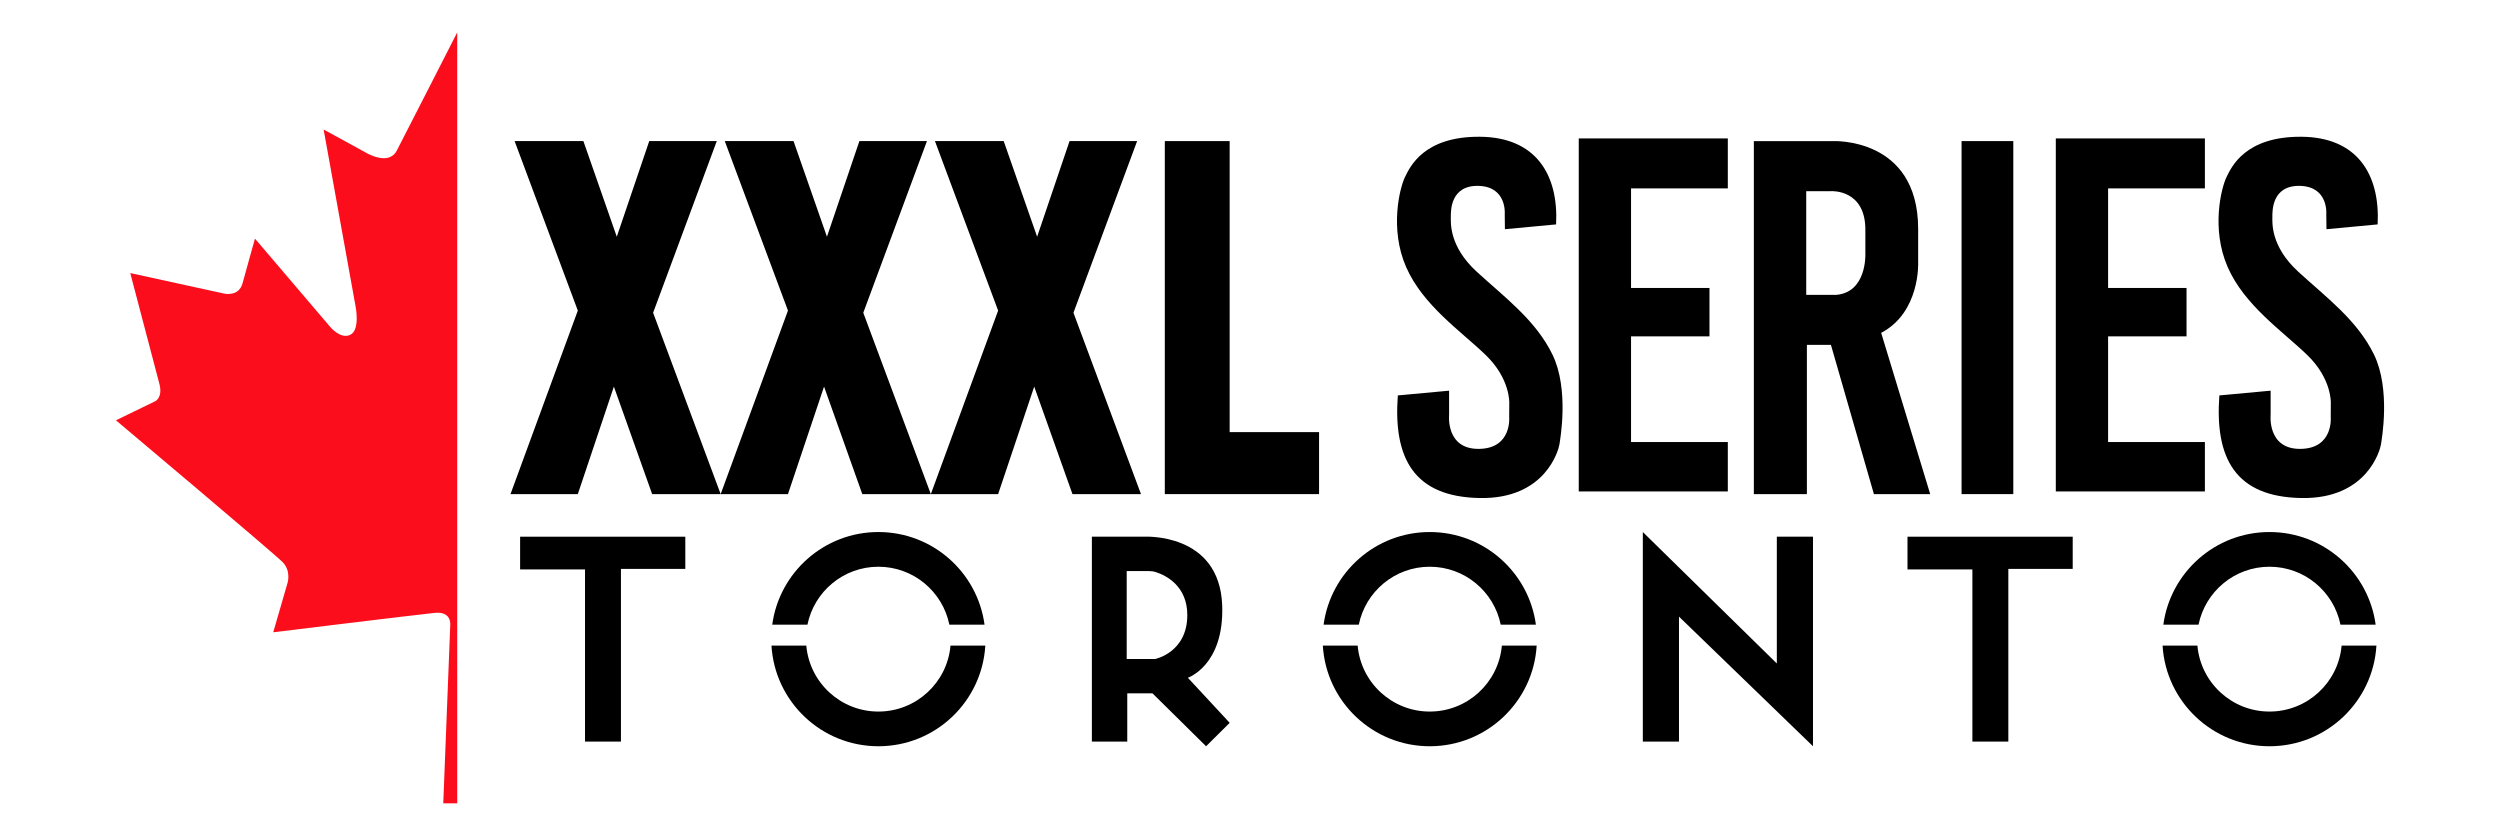 <?xml version="1.0" encoding="UTF-8"?> <!-- Generator: Adobe Illustrator 24.0.1, SVG Export Plug-In . SVG Version: 6.00 Build 0) --> <svg xmlns="http://www.w3.org/2000/svg" xmlns:xlink="http://www.w3.org/1999/xlink" id="Laag_1" x="0px" y="0px" viewBox="0 0 938.05 313.57" style="enable-background:new 0 0 938.05 313.57;" xml:space="preserve"> <style type="text/css"> .st0{fill:#FC0D1B;} </style> <g> <path class="st0" d="M171.56,12.15v289.28h-5.24l2.62-66.8c0,0,0.72-5.33-5.85-4.67c-6.57,0.67-60.57,7.28-60.57,7.28l5.37-18.52 c0,0,1.42-4.44-1.82-7.77c-3.24-3.33-62.57-53.25-62.57-53.25l14.74-7.15c0,0,2.93-1.33,1.55-6.57l-10.92-41.52l35.39,7.73 c0,0,5.37,1.2,6.75-3.91s4.66-16.74,4.66-16.74l28.16,33.04c0,0,3.91,4.88,7.64,3.02c3.73-1.87,1.95-10.61,1.95-10.61l-11.99-66.39 l15.68,8.57c0,0,8.62,5.37,11.77-0.67C152.03,50.46,171.56,12.15,171.56,12.15z"></path> <g> <polygon points="193.09,52.94 216.81,116.54 191.55,185.4 216.81,185.4 230.34,145.06 244.7,185.4 270.41,185.4 245.06,117.35 268.95,52.94 243.61,52.94 231.43,88.83 218.9,52.94 "></polygon> <polygon points="271.95,52.94 295.66,116.54 270.41,185.4 295.66,185.4 309.2,145.06 323.55,185.4 349.27,185.4 323.92,117.35 347.81,52.94 322.46,52.94 310.29,88.83 297.75,52.94 "></polygon> <polygon points="350.81,52.94 374.52,116.54 349.27,185.4 374.52,185.4 388.06,145.06 402.41,185.4 428.12,185.4 402.78,117.35 426.67,52.94 401.32,52.94 389.15,88.83 376.61,52.94 "></polygon> <polygon points="437.06,52.94 437.06,185.4 494.94,185.4 494.94,162.14 461.39,162.14 461.39,52.94 "></polygon> <path d="M524.49,148.37l19.24-1.78v9.06c0,0-1.35,12.91,11.18,12.78c12.53-0.13,11.37-12.04,11.37-12.04l0.03-5.18 c0,0,0.42-9.06-8.83-17.99c-9.25-8.93-23.58-18.63-29.87-33.02c-6.3-14.39-2.38-29.74-0.45-33.73 c1.93-3.98,7.13-15.29,28.07-15.16c20.94,0.13,29.61,14.07,28.65,32.89l-19.21,1.8l-0.06-5.65c0,0,0.9-10.28-9.76-10.6 c-10.66-0.32-10.47,9.38-10.47,11.56s-0.73,11.05,9.69,20.62c10.42,9.57,22.17,18.18,28.46,31.15c6.3,12.97,2.88,31.87,2.58,33.76 s-5.11,20.48-29.87,20.03C530.48,186.44,522.75,171.92,524.49,148.37z"></path> <path d="M832.75,148.37l19.24-1.78v9.06c0,0-1.35,12.91,11.18,12.78c12.53-0.13,11.37-12.04,11.37-12.04l0.03-5.18 c0,0,0.42-9.06-8.83-17.99c-9.25-8.93-23.58-18.63-29.87-33.02c-6.3-14.39-2.38-29.74-0.45-33.73 c1.93-3.98,7.13-15.29,28.07-15.16c20.94,0.13,29.61,14.07,28.65,32.89l-19.21,1.8l-0.06-5.65c0,0,0.9-10.28-9.76-10.6 c-10.66-0.32-10.47,9.38-10.47,11.56s-0.73,11.05,9.69,20.62s22.17,18.18,28.46,31.15s2.88,31.87,2.58,33.76 c-0.3,1.9-5.11,20.48-29.87,20.03C838.73,186.44,831.01,171.92,832.75,148.37z"></path> <polygon points="592.38,51.94 592.38,184.4 648.31,184.4 648.31,165.86 612,165.86 612,126.21 641.43,126.21 641.43,108.05 612,108.05 612,70.69 648.31,70.69 648.31,51.94 "></polygon> <polygon points="771.38,51.94 771.38,184.4 827.32,184.4 827.32,165.86 791,165.86 791,126.21 820.43,126.21 820.43,108.05 791,108.05 791,70.69 827.32,70.69 827.32,51.94 "></polygon> <rect x="736.02" y="52.94" width="19.41" height="132.46"></rect> <path d="M705.85,124.89c14.71-7.71,13.88-26.33,13.88-26.33V85.74c-0.12-34.4-32.03-32.79-32.03-32.79h-29.62V185.4h19.9v-56h9.02 l16.13,56h21.12L705.85,124.89z M688.83,110.65h-11.1V71.73h9.37c0,0,13.17-0.83,12.82,15.07v8.54 C699.92,95.35,700.52,109.82,688.83,110.65z"></path> <polygon points="195.16,201.38 195.16,213.66 219.51,213.66 219.51,278.26 232.99,278.26 232.99,213.46 257.14,213.46 257.14,201.38 "></polygon> <polygon points="715.73,201.38 715.73,213.66 740.08,213.66 740.08,278.26 753.57,278.26 753.57,213.46 777.72,213.46 777.72,201.38 "></polygon> <path d="M356.65,242.24c-1.22,13.88-12.87,24.75-27.06,24.75c-14.18,0-25.83-10.87-27.05-24.75h-13.07 c1.25,21.07,18.74,37.77,40.12,37.77c21.39,0,38.87-16.7,40.12-37.77H356.65z M329.59,212.65c13.15,0,24.11,9.34,26.63,21.74h13.2 c-2.65-19.63-19.47-34.76-39.83-34.76c-20.35,0-37.17,15.13-39.83,34.76h13.21C305.49,221.99,316.45,212.65,329.59,212.65z"></path> <path d="M878.62,242.24c-1.22,13.88-12.87,24.75-27.06,24.75c-14.18,0-25.83-10.87-27.05-24.75h-13.07 c1.25,21.07,18.74,37.77,40.12,37.77c21.39,0,38.87-16.7,40.12-37.77H878.62z M851.56,212.65c13.15,0,24.11,9.34,26.63,21.74h13.2 c-2.65-19.63-19.47-34.76-39.83-34.76c-20.35,0-37.17,15.13-39.83,34.76h13.21C827.46,221.99,838.42,212.65,851.56,212.65z"></path> <path d="M563.53,242.24c-1.22,13.88-12.87,24.75-27.06,24.75c-14.18,0-25.83-10.87-27.05-24.75h-13.07 c1.25,21.07,18.74,37.77,40.12,37.77c21.39,0,38.87-16.7,40.12-37.77H563.53z M536.47,212.65c13.15,0,24.11,9.34,26.63,21.74h13.2 c-2.65-19.63-19.47-34.76-39.83-34.76c-20.35,0-37.17,15.13-39.83,34.76h13.21C512.37,221.99,523.33,212.65,536.47,212.65z"></path> <path d="M445.71,254.31c0,0,13.7-4.64,12.88-27.17c-1.01-27.51-29.38-25.76-29.38-25.76h-19.52v76.88h13.28v-18.11h9.46 l20.12,19.86l8.85-8.79L445.71,254.31z M433.43,247.27h-10.67v-33h8.28c0.95,0,1.88,0.14,2.78,0.44 c3.53,1.16,11.68,5.04,11.68,16.07C445.51,244.85,433.43,247.27,433.43,247.27z"></path> <polygon points="616.42,278.26 616.42,199.63 666.7,248.95 666.7,201.38 680.27,201.38 680.27,280.01 629.99,231.37 629.99,278.26 "></polygon> </g> </g> </svg> 